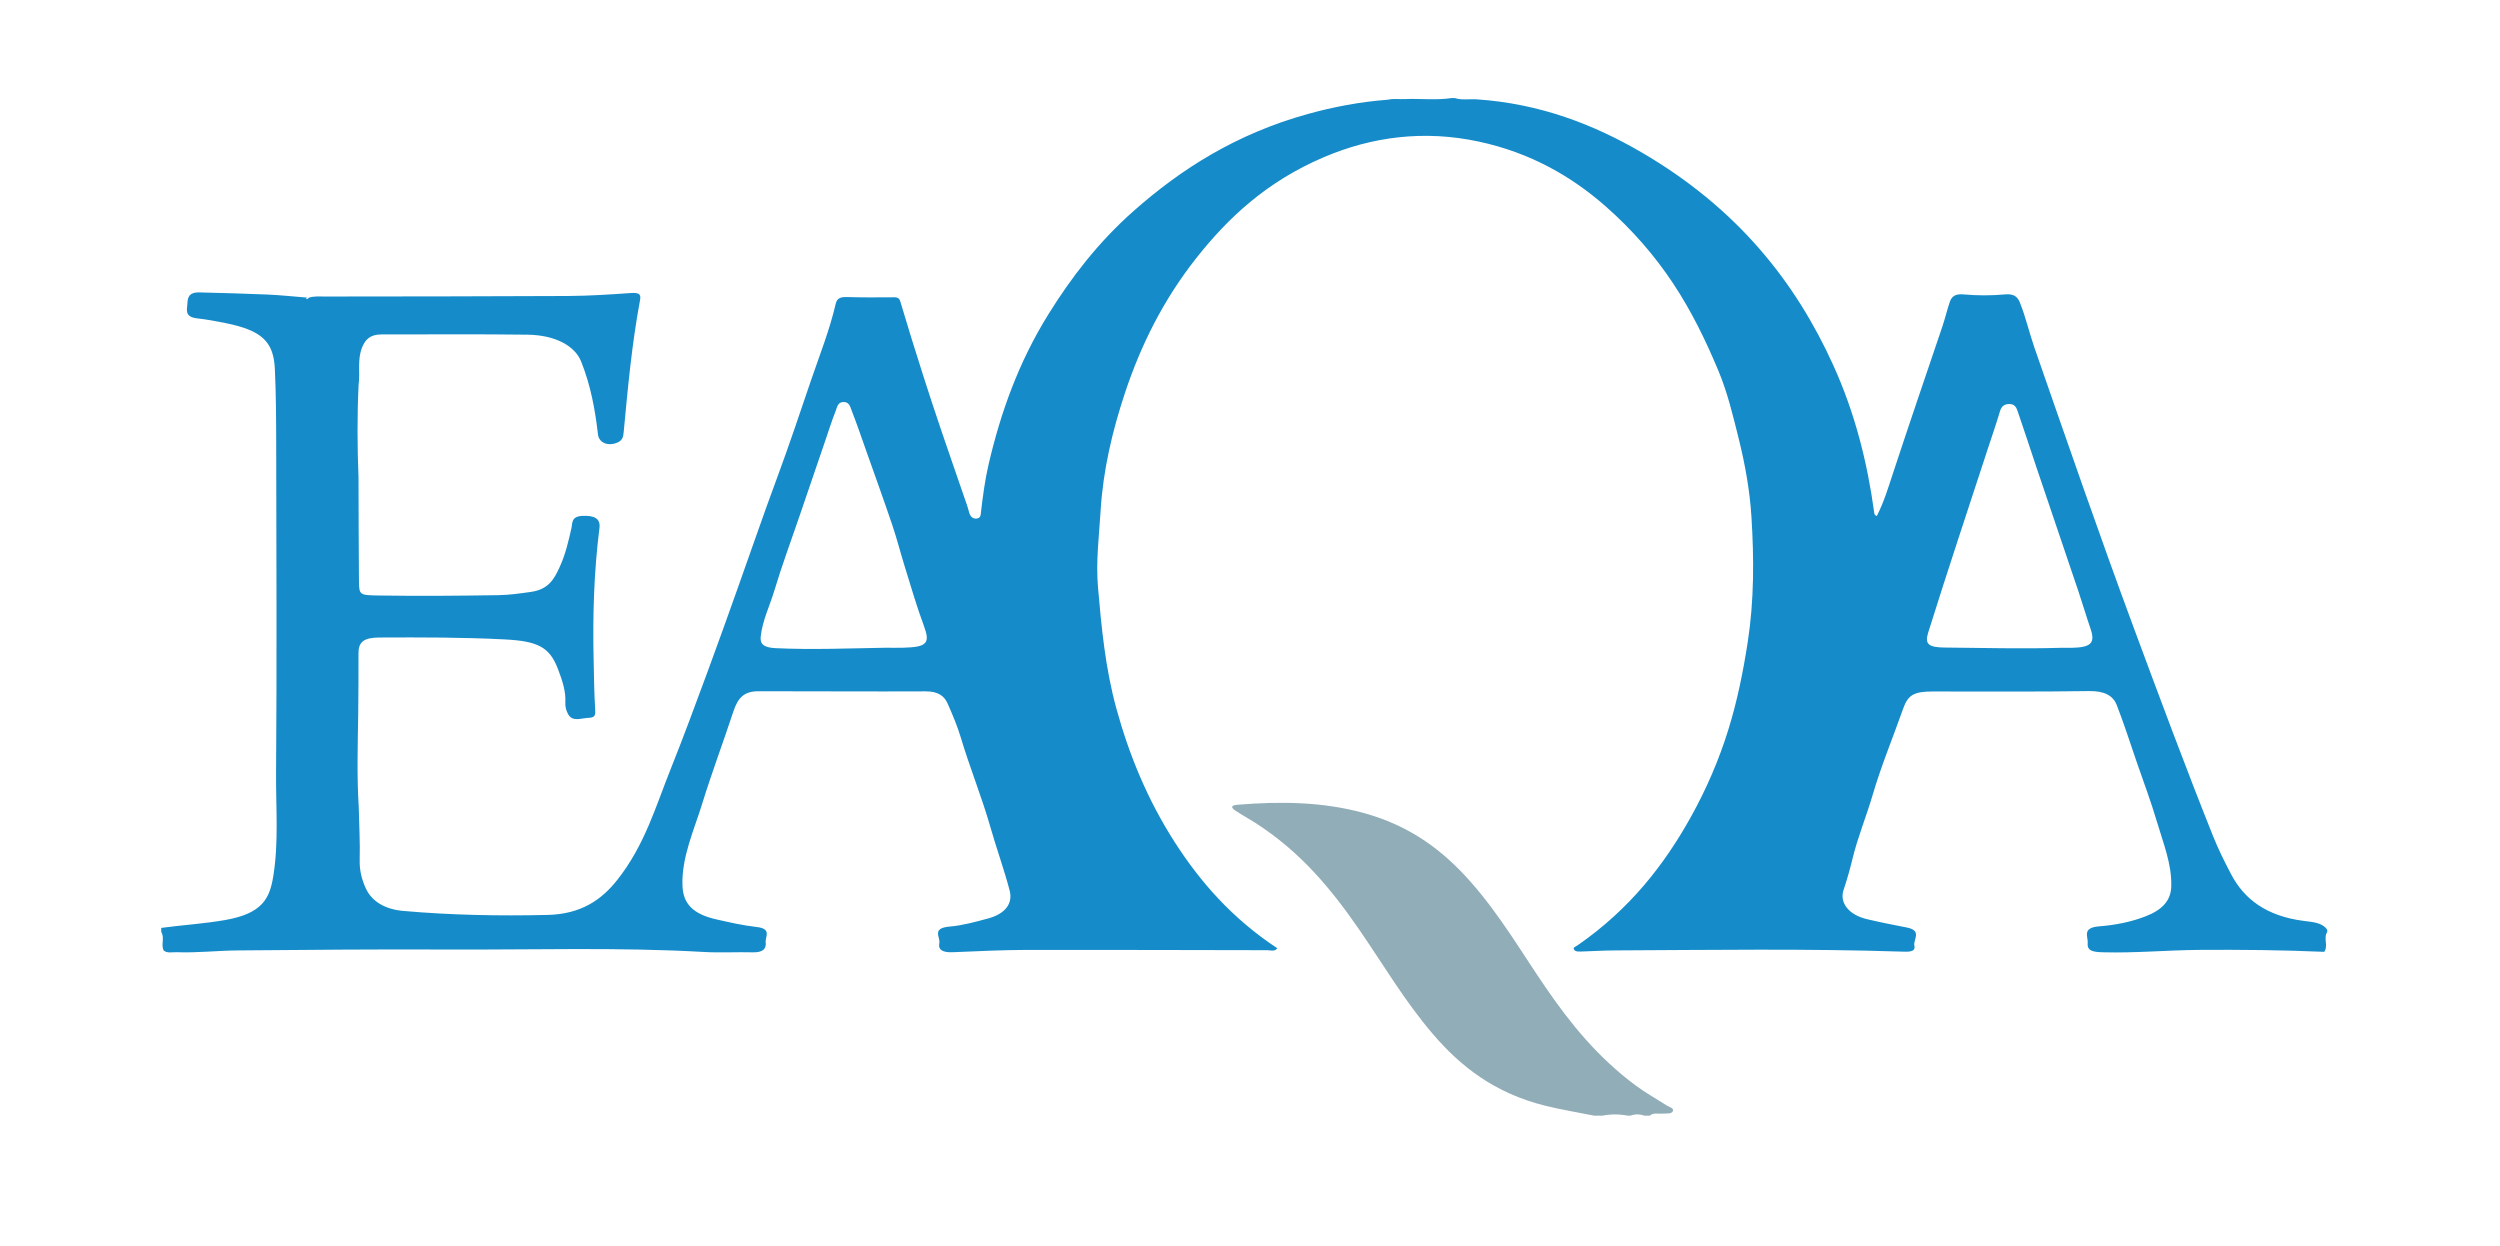 <?xml version="1.0" encoding="UTF-8"?> <!-- Generator: Adobe Illustrator 16.0.0, SVG Export Plug-In . SVG Version: 6.00 Build 0) --> <svg xmlns="http://www.w3.org/2000/svg" xmlns:xlink="http://www.w3.org/1999/xlink" id="Layer_1" x="0px" y="0px" width="586px" height="291.988px" viewBox="0 0 586 291.988" xml:space="preserve"> <g> <g> <path fill-rule="evenodd" clip-rule="evenodd" fill="#91ADB8" d="M373.655,261.507c-3.806-0.764-7.676-1.393-11.407-2.314 c-11.957-2.953-19.924-9.275-26.357-16.785c-6.658-7.773-11.568-16.201-17.19-24.362c-6.43-9.333-13.644-18.282-24.636-25.29 c-1.467-0.935-3.045-1.779-4.479-2.738c-0.79-0.528-1.406-1.23,0.442-1.383c10.119-0.832,20.127-0.717,29.795,1.975 c11.06,3.078,18.627,9.001,24.844,16.035c6.99,7.906,11.963,16.564,17.712,24.928c5.686,8.273,12.052,16.191,21.011,22.857 c2.266,1.684,4.859,3.137,7.303,4.695c0.613,0.391,1.799,0.623,1.404,1.365c-0.355,0.668-1.492,0.465-2.34,0.547 c-1.023,0.1-2.205-0.301-3.031,0.471c-0.436,0-0.871,0-1.307,0c-1.09-0.387-2.18-0.387-3.268,0c-0.219,0-0.436,0-0.654,0 c-1.96-0.381-3.92-0.381-5.881,0C374.963,261.507,374.309,261.507,373.655,261.507z"></path> <path fill="#158CC9" d="M545.504,217.965c-1.088-1.726-3.449-1.841-5.521-2.108c-8.766-1.129-13.969-5.139-16.988-10.891 c-1.547-2.947-3.029-5.918-4.242-8.949c-6.48-16.203-12.527-32.49-18.57-48.781c-8.105-21.852-15.67-43.8-23.309-65.736 c-1.225-3.516-2.012-7.104-3.414-10.588c-0.514-1.276-1.346-2.104-3.447-1.908c-3.25,0.305-6.521,0.293-9.775,0.004 c-1.896-0.169-2.75,0.447-3.195,1.738c-0.662,1.914-1.096,3.86-1.742,5.768c-3.893,11.486-7.814,22.967-11.602,34.472 c-1.098,3.334-2.105,6.712-3.783,9.981c-0.629-0.277-0.572-0.608-0.613-0.896c-1.604-11.711-4.49-23.23-9.572-34.441 c-8.84-19.498-22.473-36.779-44.818-49.837c-11.314-6.612-23.916-11.499-38.802-12.513c-1.708-0.116-3.472,0.256-5.124-0.3 c-0.219,0-0.436,0-0.653,0c-3.648,0.557-7.339,0.096-11.005,0.244c-1.348,0.067-2.715-0.155-4.047,0.152 c-6.467,0.491-12.697,1.671-18.761,3.354c-16.706,4.637-29.658,12.872-40.78,22.708c-8.319,7.357-14.648,15.605-20.046,24.309 c-6.969,11.238-11.142,22.98-13.955,35.049c-0.87,3.734-1.358,7.491-1.799,11.258c-0.071,0.606-0.02,1.434-1.094,1.504 c-0.973,0.063-1.411-0.635-1.63-1.275c-0.183-0.533-0.278-1.084-0.462-1.617c-2.032-5.91-4.098-11.813-6.104-17.727 c-1.483-4.374-2.931-8.754-4.327-13.143c-1.816-5.713-3.61-11.429-5.3-17.16c-0.301-1.02-0.977-0.961-2.055-0.949 c-3.476,0.037-6.956,0.042-10.428-0.059c-1.73-0.051-2.381,0.402-2.664,1.627c-1.403,6.082-3.768,12.002-5.802,17.98 c-2.575,7.566-5.102,15.139-7.892,22.667c-3.22,8.685-6.209,17.415-9.319,26.122c-2.274,6.366-4.53,12.736-6.884,19.087 c-2.857,7.712-5.683,15.433-8.753,23.101c-3.55,8.865-6.127,17.988-12.602,26.121c-3.649,4.584-8.423,7.941-16.26,8.125 c-11.317,0.266-22.621,0.05-33.856-0.939c-4.175-0.367-7.313-2.171-8.735-5.228c-1.01-2.17-1.521-4.358-1.461-6.683 c0.107-4.174-0.132-8.35-0.226-12.525c-0.457-7.234-0.229-14.473-0.122-21.709c0.027-4.726,0.105-9.451,0.063-14.176 c-0.024-2.721,1.19-3.752,4.971-3.768c9.783-0.045,19.564-0.053,29.333,0.449c7.719,0.396,10.488,1.793,12.431,6.883 c0.976,2.556,1.896,5.162,1.752,7.869c-0.051,0.958,0.161,1.877,0.654,2.773c1.05,1.906,3.116,0.896,4.785,0.856 c1.613-0.038,1.629-0.793,1.564-1.825c-0.247-3.929-0.281-7.865-0.371-11.799c-0.235-10.315,0.069-20.617,1.369-30.898 c0.271-2.143-1.14-2.965-4.027-2.818c-2.638,0.133-2.285,1.723-2.529,2.809c-0.714,3.175-1.439,6.352-2.869,9.391 c-1.148,2.439-2.429,5.018-6.574,5.61c-2.536,0.362-5.063,0.733-7.709,0.774c-9.232,0.146-18.46,0.229-27.693,0.084 c-4.875-0.076-4.944-0.021-4.976-3.541c-0.073-8.038-0.074-16.077-0.103-24.115c-0.289-7.241-0.33-14.482,0.02-21.723 c0.417-2.971-0.381-6.002,0.885-8.93c0.696-1.607,1.75-2.892,4.44-2.89c11.432,0.009,22.868-0.095,34.295,0.06 c6.367,0.086,11.048,2.545,12.547,6.295c2.229,5.58,3.287,11.32,3.944,17.096c0.216,1.902,2.285,2.845,4.535,1.904 c1.297-0.543,1.397-1.501,1.489-2.465c0.98-10.344,1.915-20.689,3.843-30.969c0.271-1.443-0.319-1.751-2.277-1.616 c-4.863,0.337-9.749,0.657-14.629,0.685c-18.941,0.105-37.884,0.096-56.826,0.125c-1.301,0.002-2.615-0.133-3.866,0.257 c-0.229,0.151-0.338,0.46-0.792,0.321c0.154-0.086,0.268-0.195,0.341-0.328c-3.108-0.246-6.209-0.582-9.327-0.719 c-5.305-0.232-10.62-0.357-15.932-0.496c-2.753-0.072-2.736,1.602-2.813,2.803c-0.08,1.246-0.69,2.939,2.28,3.278 c2.232,0.253,4.443,0.655,6.622,1.097c8.455,1.713,11.317,4.26,11.614,10.767c0.273,5.979,0.304,11.968,0.313,17.952 c0.041,25.605,0.164,51.213-0.03,76.816c-0.061,8.025,0.641,16.084-0.646,24.078c-0.839,5.221-2.486,8.779-11.291,10.323 c-4.951,0.868-10.001,1.17-14.979,1.841c0,0.316,0,0.631,0,0.947c0.858,1.398-0.104,2.918,0.544,4.332 c0.855,0.734,2.028,0.381,3.05,0.42c4.796,0.188,9.561-0.375,14.341-0.416c16.326-0.137,32.656-0.289,48.982-0.211 c20.111,0.096,40.236-0.578,60.333,0.576c3.788,0.217,7.622-0.021,11.427,0.08c2.416,0.066,3.181-0.908,3.004-2.328 c-0.164-1.313,1.564-3.208-2.174-3.618c-3.181-0.349-6.297-1.081-9.386-1.774c-5.476-1.23-7.788-3.672-7.945-7.847 c-0.251-6.698,2.687-12.991,4.661-19.394c2.216-7.186,4.901-14.295,7.255-21.459c1.102-3.352,2.602-4.779,5.904-4.78 c13.06-0.003,26.121,0.089,39.181,0.028c3.004-0.014,4.397,1.148,5.166,2.898c1.147,2.612,2.274,5.242,3.07,7.918 c2.091,7.027,4.919,13.92,6.928,20.97c1.416,4.972,3.214,9.901,4.523,14.899c0.807,3.082-1.07,5.482-5.095,6.563 c-2.924,0.786-5.928,1.626-8.986,1.888c-4.317,0.367-2.099,2.512-2.402,3.902c-0.351,1.607,0.909,2.201,3.134,2.109 c5.86-0.246,11.727-0.533,17.592-0.545c18.72-0.033,37.44,0.055,56.159,0.07c0.758,0.002,1.749,0.391,2.338-0.457 c-10.599-6.982-18.104-15.604-24.058-24.887c-6.388-9.957-10.673-20.424-13.647-31.24c-2.599-9.453-3.511-18.969-4.33-28.525 c-0.514-5.994,0.253-11.963,0.62-17.942c0.577-9.373,2.706-18.575,5.738-27.673c3.666-11.002,8.88-21.6,16.644-31.453 c7.496-9.516,16.587-18.012,29.934-23.703c11.423-4.87,23.586-6.378,36.269-3.671c12.184,2.601,21.842,8.198,29.824,15.219 c6.289,5.53,11.52,11.602,15.811,18.076c4.352,6.568,7.66,13.441,10.566,20.381c2.162,5.158,3.424,10.53,4.754,15.852 c1.523,6.102,2.627,12.273,3.014,18.463c0.611,9.754,0.639,19.507-0.861,29.258c-1.07,6.953-2.455,13.848-4.572,20.662 c-2.162,6.953-5.072,13.758-8.746,20.369c-6.24,11.225-14.318,21.627-26.536,30.098c-0.45,0.313-1.24,0.51-0.843,1.074 c0.34,0.48,1.123,0.424,1.764,0.406c2.606-0.076,5.211-0.246,7.818-0.258c22.414-0.098,44.832-0.449,67.238,0.283 c1.439,0.047,3.273,0.162,2.928-1.363c-0.33-1.453,1.953-3.57-1.822-4.298c-3.125-0.603-6.246-1.225-9.318-1.952 c-4.174-0.988-6.477-3.793-5.455-6.851c0.811-2.427,1.518-4.899,2.1-7.323c1.207-5.021,3.236-9.885,4.688-14.852 c1.992-6.822,4.777-13.522,7.166-20.285c1.139-3.221,2.467-4.047,6.98-4.051c12.189-0.014,24.385,0.092,36.568-0.096 c3.668-0.058,5.666,1.066,6.535,3.295c1.73,4.434,3.156,8.932,4.695,13.404c1.592,4.625,3.332,9.227,4.705,13.886 c1.484,5.04,3.549,10.005,3.367,15.276c-0.115,3.326-2.18,5.453-6.027,6.945c-3.395,1.316-7.076,2.043-10.82,2.332 c-4.219,0.326-2.576,2.443-2.734,3.996c-0.189,1.879,1.518,2.037,3.625,2.094c7.521,0.205,14.988-0.504,22.49-0.559 c9.783-0.072,19.559,0.031,29.326,0.453c1.016-1.494-0.256-3.17,0.705-4.668C545.504,218.28,545.504,218.122,545.504,217.965z M211.77,151.823c-1.412,0.039-2.828,0.006-4.242,0.006c-8.581,0.14-17.15,0.506-25.747,0.098c-2.87-0.137-3.66-1.021-3.467-2.772 c0.405-3.685,2.128-7.175,3.206-10.76c1.769-5.884,3.933-11.706,5.93-17.556c1.971-5.771,3.939-11.543,5.912-17.314 c0.828-2.424,1.599-4.859,2.537-7.26c0.305-0.78,0.457-2.002,1.799-2.037c1.376-0.036,1.616,1.176,1.916,1.953 c1.225,3.163,2.317,6.354,3.442,9.537c2.052,5.803,4.151,11.596,6.116,17.414c1.103,3.27,1.936,6.586,2.959,9.869 c1.422,4.563,2.739,9.148,4.416,13.664C218.061,150.741,217.365,151.675,211.77,151.823z M485.521,151.848 c-0.869,0.013-1.74,0.002-2.609,0.002c-9.012,0.263-18.023,0.013-27.035-0.065c-3.811-0.033-4.756-0.783-3.926-3.459 c2.258-7.27,4.631-14.521,6.988-21.773c2.281-7.023,4.602-14.039,6.904-21.057c0.996-3.037,2.051-6.066,2.957-9.117 c0.262-0.881,0.775-1.574,1.934-1.672c1.557-0.129,1.936,0.908,2.213,1.713c1.5,4.326,2.895,8.672,4.357,13.004 c3.27,9.682,6.568,19.358,9.83,29.041c1,2.971,1.879,5.963,2.895,8.93C491.168,150.728,490.141,151.778,485.521,151.848z"></path> </g> </g> </svg> 